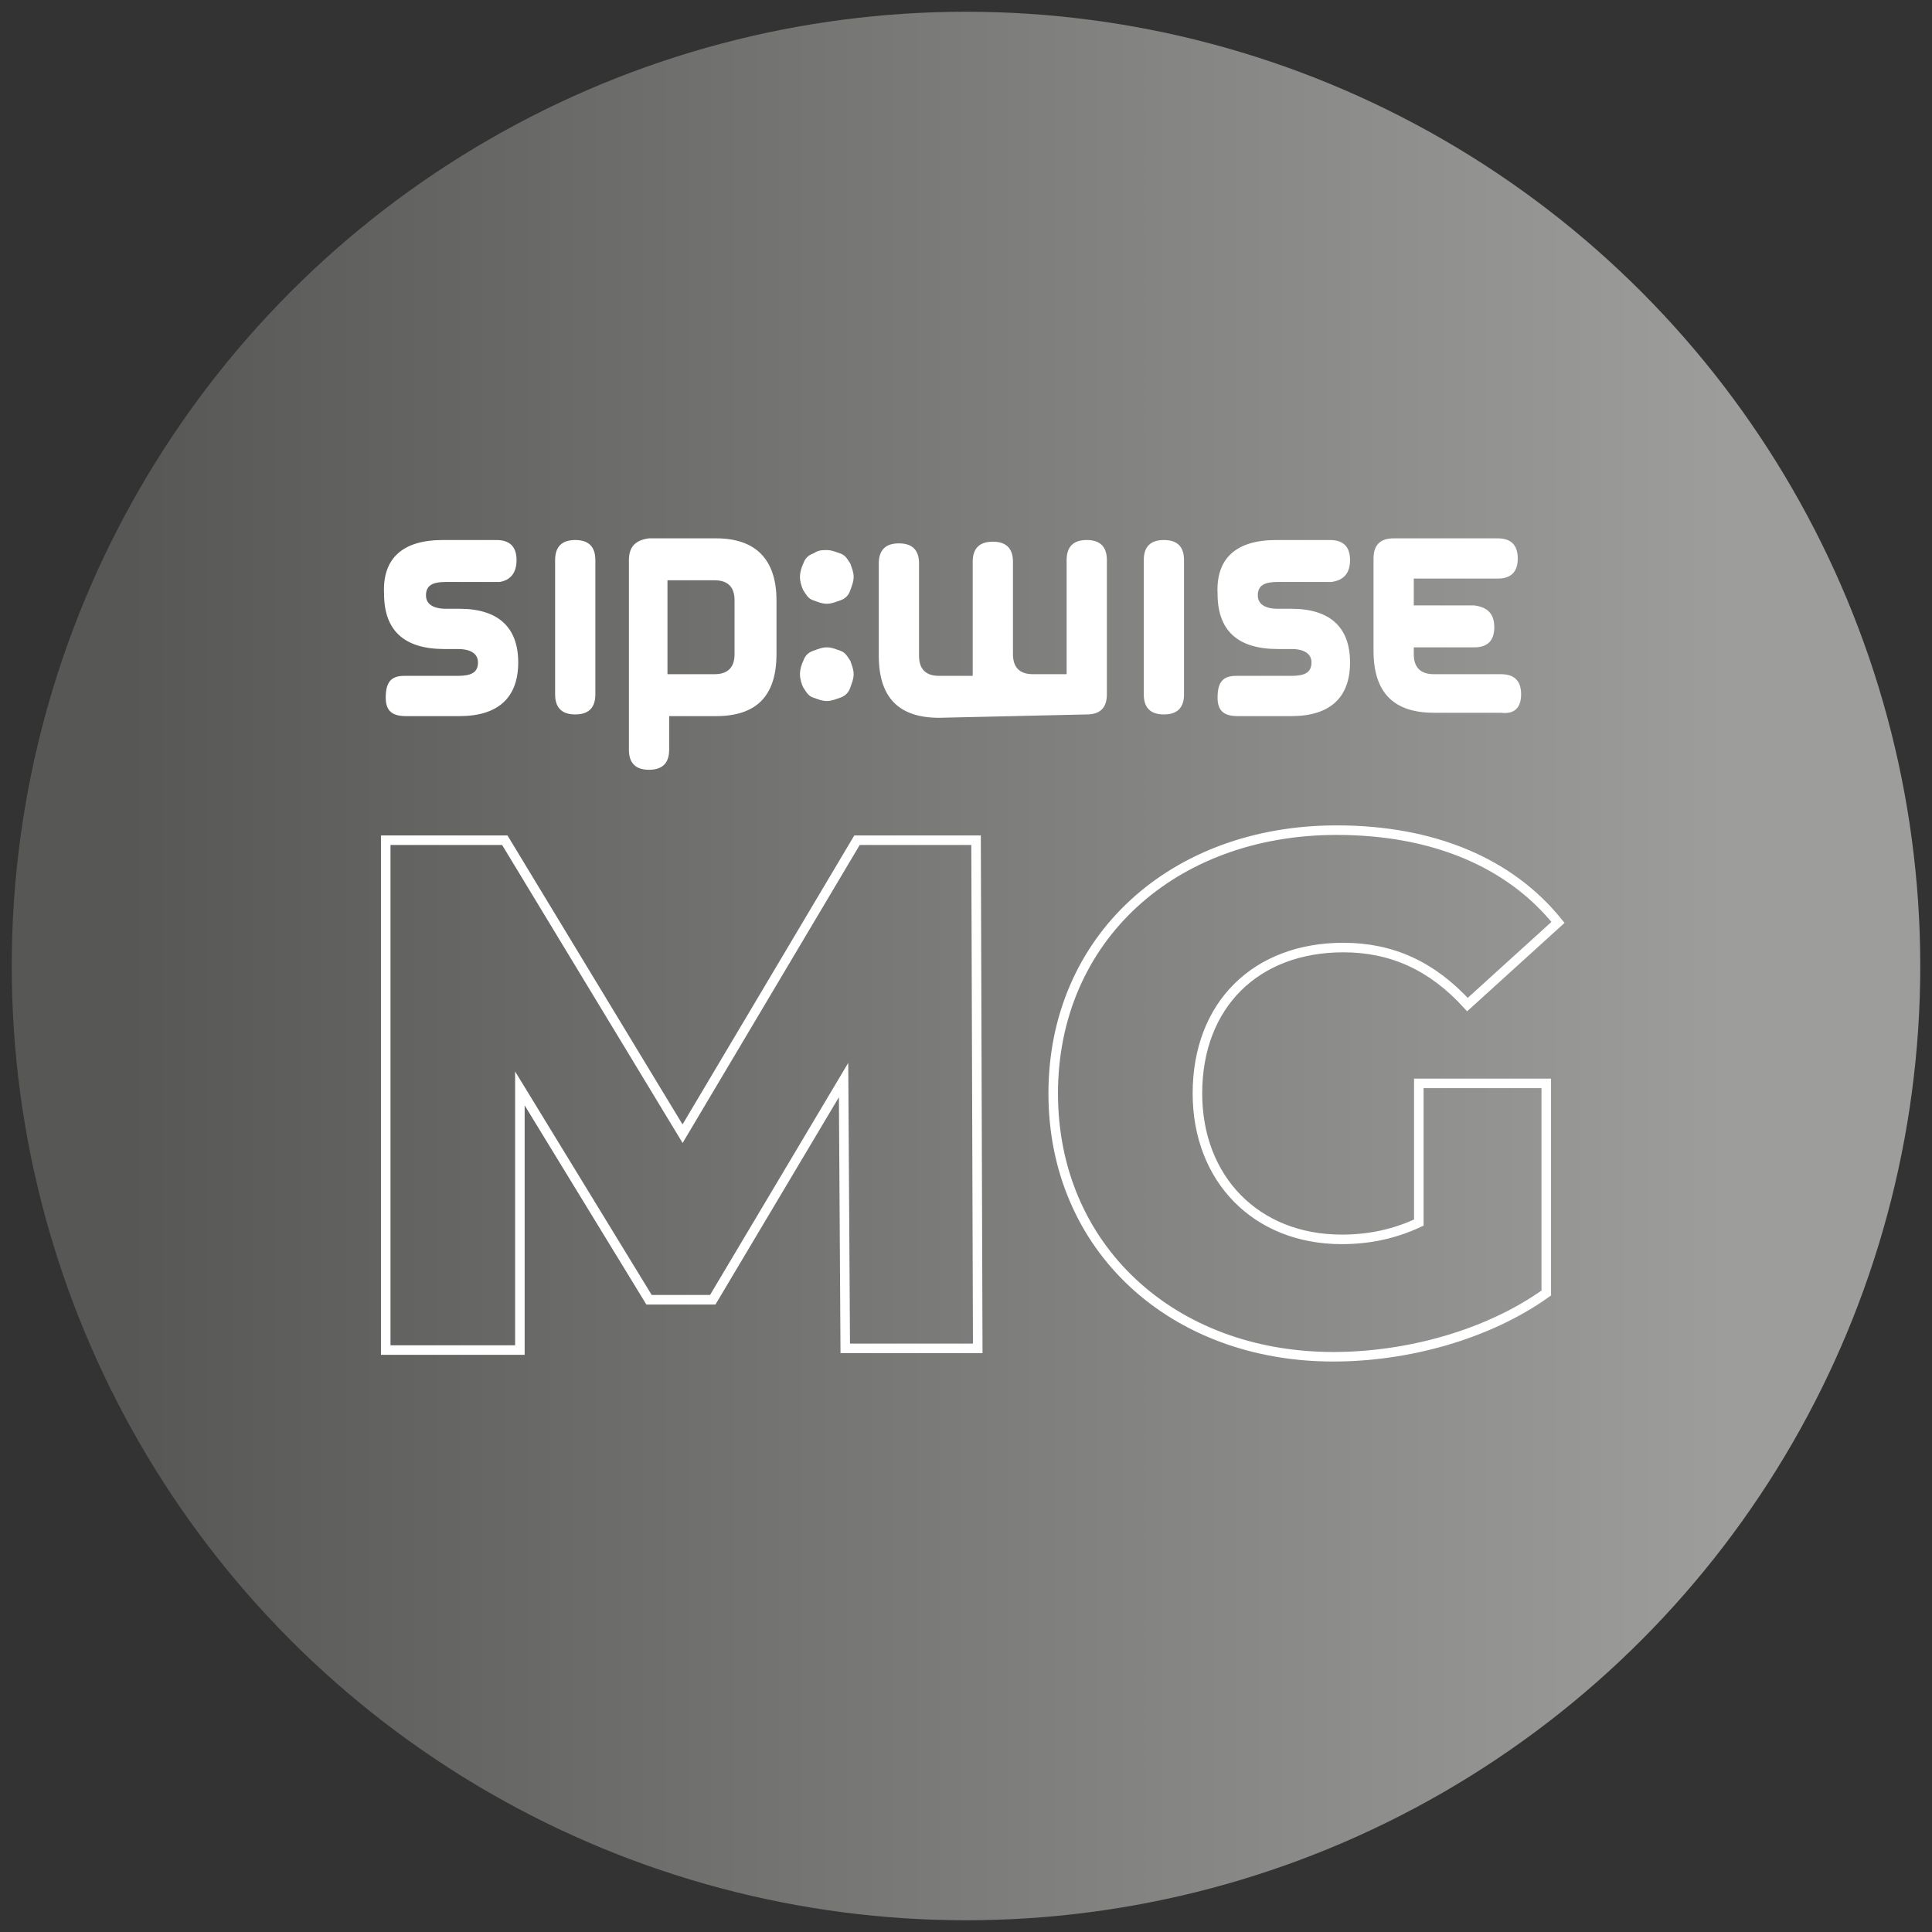 <?xml version="1.0" encoding="utf-8"?>
<!-- Generator: Adobe Illustrator 28.2.0, SVG Export Plug-In . SVG Version: 6.00 Build 0)  -->
<svg version="1.1" id="Livello_1" xmlns="http://www.w3.org/2000/svg" xmlns:xlink="http://www.w3.org/1999/xlink" x="0px" y="0px"
	 viewBox="0 0 115.2 115.2" style="enable-background:new 0 0 115.2 115.2;" xml:space="preserve">
<rect x="0" y="0" width="115.2" height="115.2" fill="#333333" stroke="none"/>
<style type="text/css">
	.st0{fill-rule:evenodd;clip-rule:evenodd;fill:url(#SVGID_1_);}
	.st1{enable-background:new    ;}
	.st2{fill:none;stroke:#FFFFFF;stroke-width:0.569;stroke-miterlimit:10;}
	.st3{fill-rule:evenodd;clip-rule:evenodd;fill:#FFFFFF;}
</style>
<g>
	
		<linearGradient id="SVGID_1_" gradientUnits="userSpaceOnUse" x1="0.7" y1="225.6" x2="114.5" y2="225.6" gradientTransform="matrix(1 0 0 1 0 -168)">
		<stop  offset="6.099476e-02" style="stop-color:#575756"/>
		<stop  offset="0.899" style="stop-color:#9D9D9C"/>
	</linearGradient>
	<circle class="st0" cx="57.6" cy="57.6" r="56.9"/>
	<g class="st1">
		<path class="st2" d="M50.4,80.4l-0.1-16l-7.8,13.1h-3.8l-7.7-12.6v15.6H23V50.1h7.1l10.6,17.5l10.4-17.5h7.1l0.1,30.3H50.4z"/>
		<path class="st2" d="M84.6,64.6h7.6v12.5c-3.5,2.5-8.3,3.8-12.7,3.8c-9.6,0-16.7-6.5-16.7-15.7s7.1-15.7,16.9-15.7
			c5.7,0,10.3,1.9,13.2,5.5l-5.4,4.9c-2.1-2.3-4.5-3.4-7.4-3.4c-5.2,0-8.7,3.4-8.7,8.7c0,5.1,3.5,8.7,8.6,8.7c1.6,0,3.1-0.3,4.6-1
			V64.6z"/>
	</g>
	<g>
		<path class="st3" d="M30.8,33.4c0-0.8-0.4-1.2-1.2-1.2h-3.2c-2.4,0-3.6,1.1-3.5,3.2c0,2.2,1.2,3.3,3.6,3.3h0.8
			c0.8,0,1.2,0.3,1.2,0.8c0,0.6-0.4,0.8-1.2,0.8h-3.2c-0.8,0-1.1,0.4-1.1,1.3c0,0.8,0.4,1.1,1.2,1.1h3.2c2.3,0,3.5-1.1,3.5-3.2
			c0-2.1-1.2-3.2-3.5-3.2h-0.8c-0.8,0-1.2-0.3-1.2-0.8c0-0.6,0.4-0.8,1.2-0.8h3.2C30.4,34.6,30.8,34.2,30.8,33.4z M37.5,33.4v11.3
			c0,0.8,0.4,1.2,1.2,1.2s1.2-0.4,1.2-1.2v-2h2.8c2.4,0,3.6-1.2,3.6-3.7v-3.2c0-2.4-1.2-3.7-3.6-3.7h-4
			C37.9,32.2,37.5,32.6,37.5,33.4z M42.6,34.6c0.8,0,1.2,0.4,1.2,1.2V39c0,0.8-0.4,1.2-1.2,1.2h-2.8v-5.6L42.6,34.6L42.6,34.6z"/>
		<path class="st3" d="M64.8,42.6c0.8,0,1.2-0.4,1.2-1.2v-8c0-0.8-0.4-1.2-1.2-1.2s-1.2,0.4-1.2,1.2v6.8h-2c-0.8,0-1.2-0.4-1.2-1.2
			v-5.5c0-0.8-0.4-1.2-1.2-1.2S58,32.7,58,33.5v6.8h-2c-0.8,0-1.2-0.4-1.2-1.2v-5.5c0-0.8-0.4-1.2-1.2-1.2s-1.2,0.4-1.2,1.2v5.5
			c0,2.5,1.2,3.7,3.6,3.7L64.8,42.6L64.8,42.6z M80.5,33.4c0-0.8-0.4-1.2-1.2-1.2h-3.2c-2.4,0-3.6,1.1-3.5,3.2
			c0,2.2,1.2,3.3,3.6,3.3H77c0.8,0,1.2,0.3,1.2,0.8c0,0.6-0.4,0.8-1.2,0.8h-3.3c-0.8,0-1.1,0.4-1.1,1.3c0,0.8,0.4,1.1,1.2,1.1H77
			c2.3,0,3.5-1.1,3.5-3.2c0-2.1-1.2-3.2-3.5-3.2h-0.8c-0.8,0-1.2-0.3-1.2-0.8c0-0.6,0.4-0.8,1.2-0.8h3.2
			C80.1,34.6,80.5,34.2,80.5,33.4z M90.7,41.4c0-0.8-0.4-1.2-1.2-1.2h-4c-0.8,0-1.2-0.4-1.2-1.2v-0.4h3.6c0.8,0,1.2-0.4,1.2-1.2
			s-0.4-1.2-1.2-1.3h-3.6v-1.6h5c0.8,0,1.2-0.4,1.2-1.2s-0.4-1.2-1.2-1.2h-6.2c-0.8,0-1.2,0.4-1.2,1.2v5.5c0,2.5,1.2,3.7,3.6,3.7h4
			C90.3,42.6,90.7,42.2,90.7,41.4L90.7,41.4z"/>
		<path class="st3" d="M49.3,32.8c0.3,0,0.5,0.1,0.8,0.2c0.3,0.1,0.4,0.3,0.6,0.6c0.1,0.3,0.2,0.5,0.2,0.8s-0.1,0.5-0.2,0.8
			s-0.3,0.5-0.6,0.6S49.6,36,49.3,36s-0.5-0.1-0.8-0.2c-0.3-0.1-0.4-0.3-0.6-0.6c-0.1-0.2-0.2-0.5-0.2-0.8s0.1-0.6,0.2-0.8
			c0.1-0.3,0.3-0.5,0.6-0.6C48.8,32.8,49,32.8,49.3,32.8z"/>
		<path class="st3" d="M49.3,38.6c0.3,0,0.5,0.1,0.8,0.2c0.3,0.1,0.4,0.3,0.6,0.6c0.1,0.3,0.2,0.5,0.2,0.8s-0.1,0.5-0.2,0.8
			s-0.3,0.5-0.6,0.6s-0.5,0.2-0.8,0.2s-0.5-0.1-0.8-0.2c-0.3-0.1-0.4-0.3-0.6-0.6c-0.1-0.2-0.2-0.5-0.2-0.8s0.1-0.6,0.2-0.8
			c0.1-0.3,0.3-0.5,0.6-0.6S49,38.6,49.3,38.6z"/>
		<path class="st3" d="M35.5,33.4c0-0.8-0.4-1.2-1.2-1.2s-1.2,0.4-1.2,1.2v8l0,0c0,0.8,0.4,1.2,1.2,1.2s1.2-0.4,1.2-1.2V33.4
			L35.5,33.4z"/>
		<path class="st3" d="M70.6,33.4c0-0.8-0.4-1.2-1.2-1.2c-0.8,0-1.2,0.4-1.2,1.2v8l0,0c0,0.8,0.4,1.2,1.2,1.2c0.8,0,1.2-0.4,1.2-1.2
			V33.4L70.6,33.4z"/>
	</g>
</g>
</svg>
